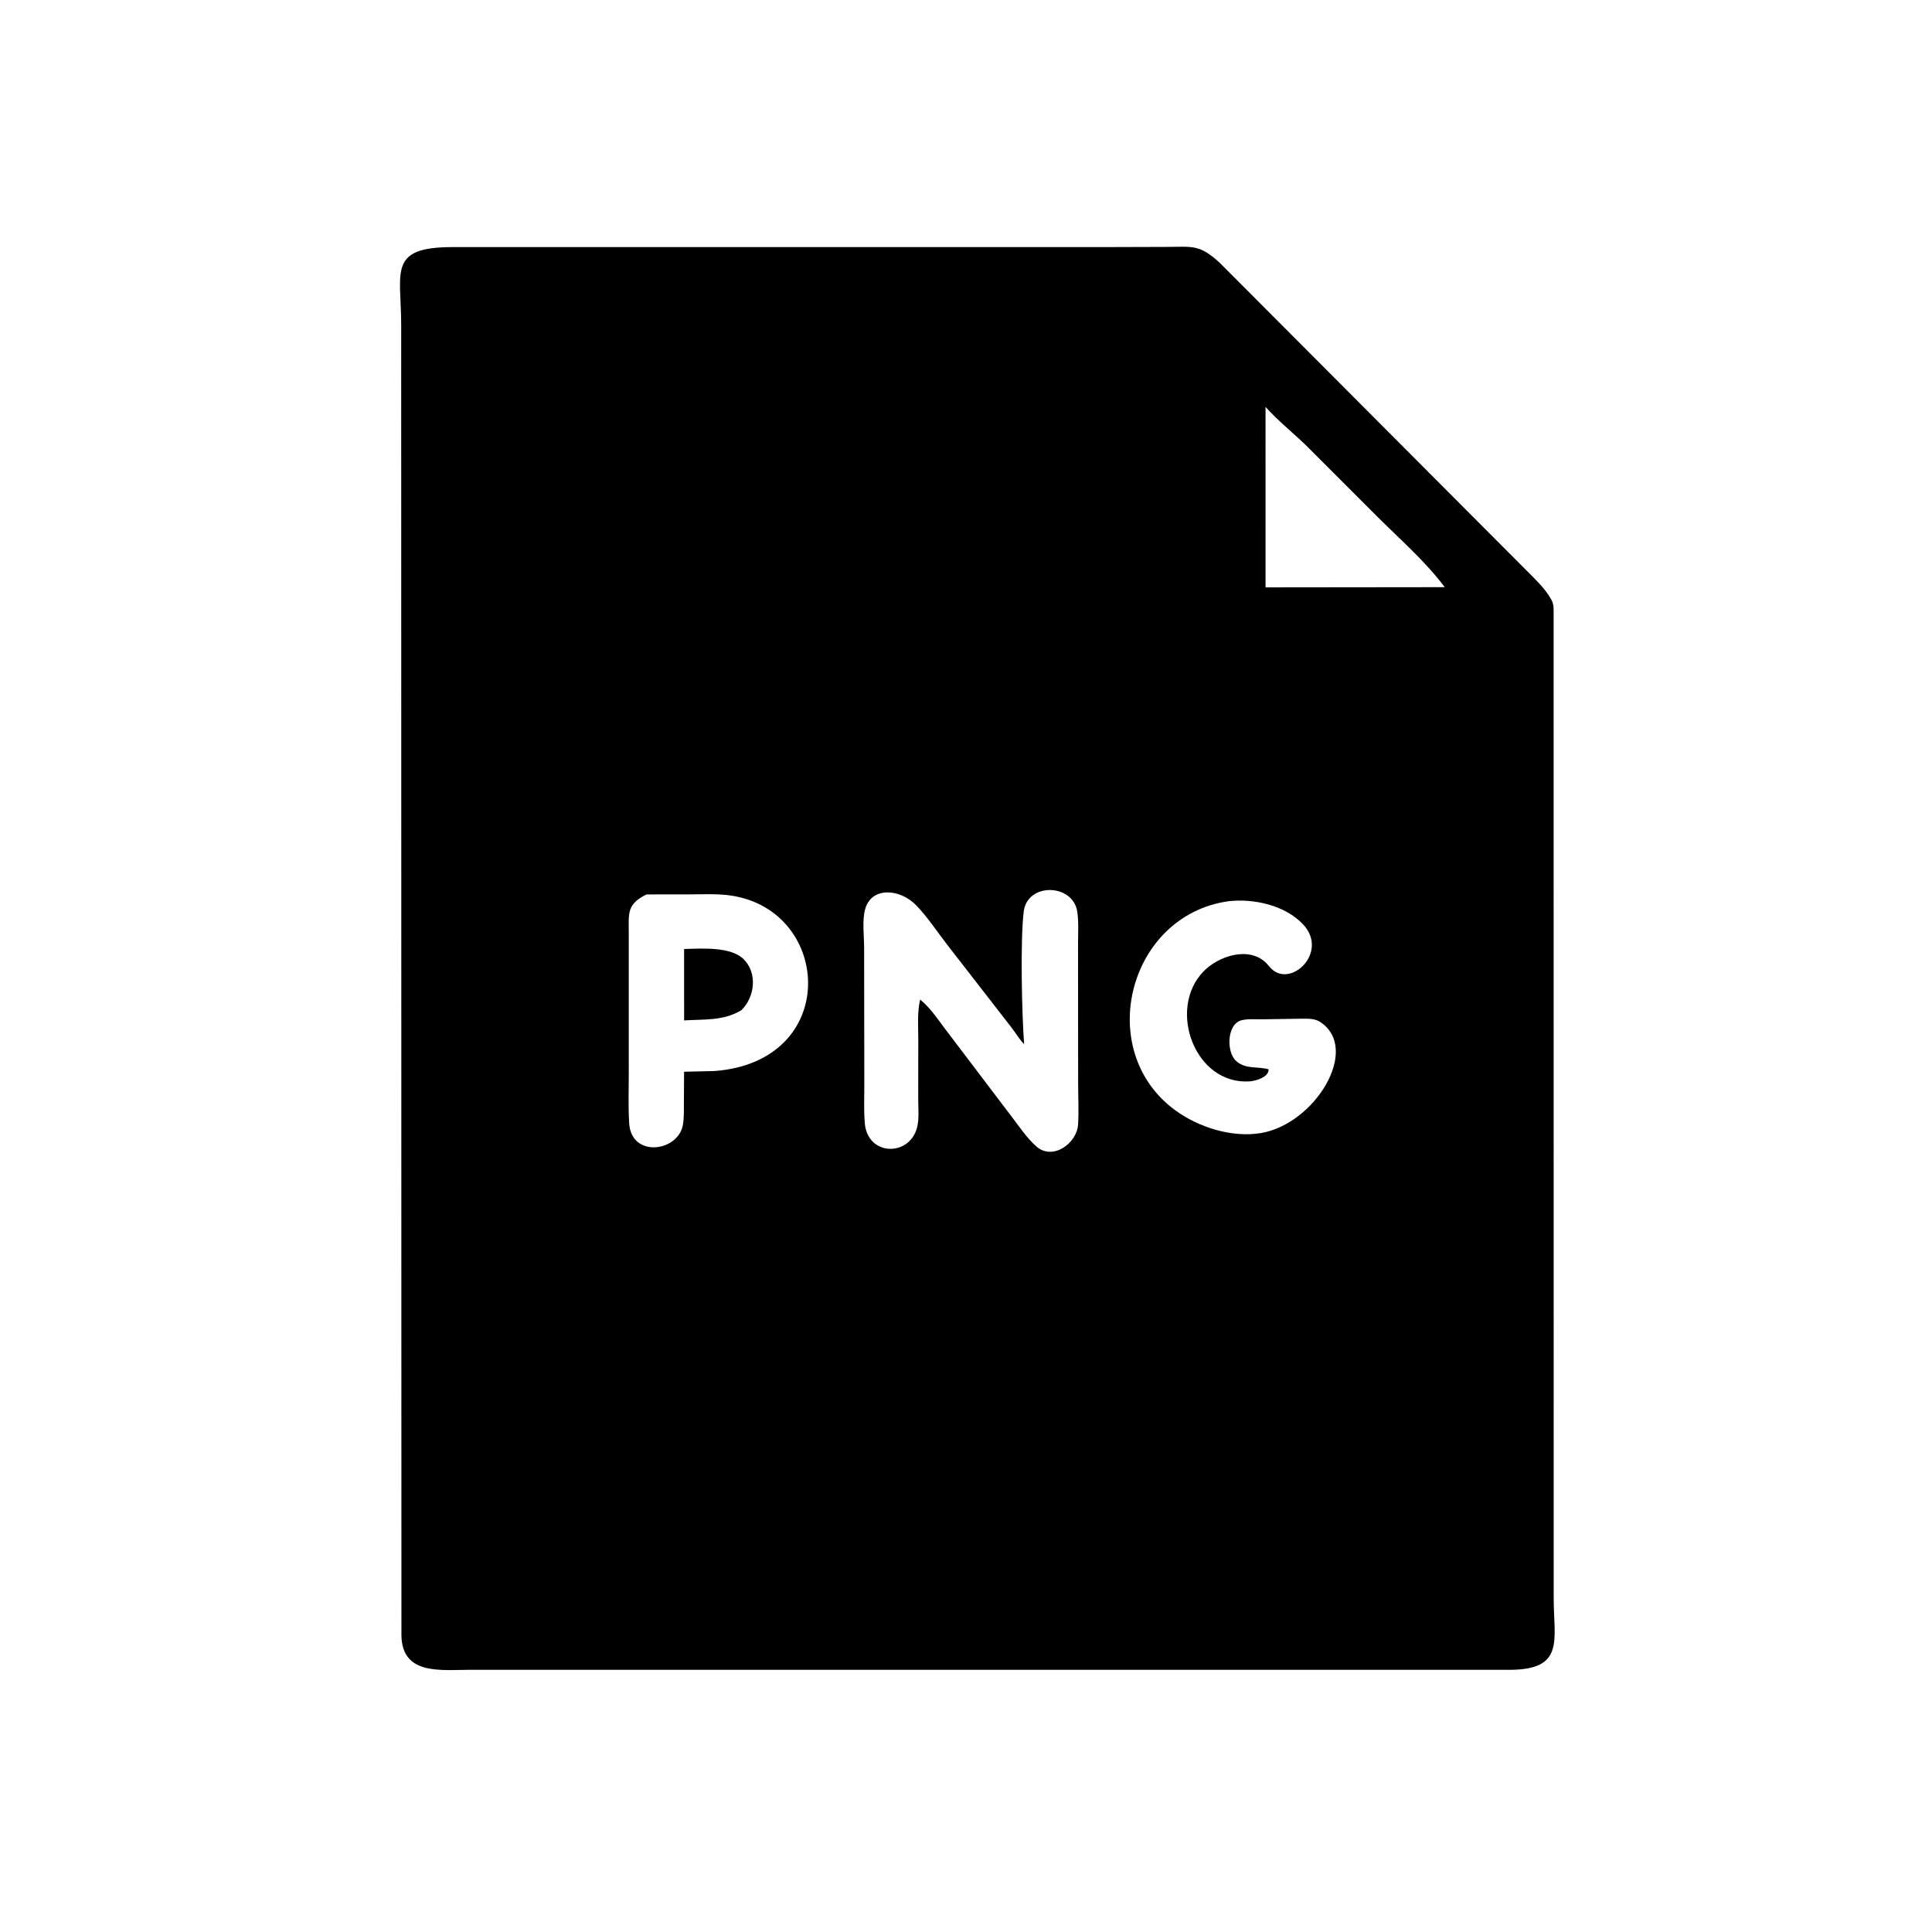 <svg version="1.1" xmlns="http://www.w3.org/2000/svg" style="display: block;" viewBox="0 0 2048 2048" width="640" height="640">
<path transform="translate(0,0)" fill="rgb(0,0,0)" d="M 901.994 1770.07 L 498.841 1770.05 C 467.66 1770.02 425.995 1776.31 425.53 1733.25 L 425.266 343.927 C 425.226 288.143 410.953 262.038 479.345 261.94 L 1165.38 261.944 L 1236.16 261.742 C 1264.08 261.688 1271.25 258.651 1292.97 278.58 L 1617.64 604.221 C 1626.76 613.386 1637.2 623.115 1643.73 634.347 L 1644.47 635.662 C 1646.35 638.882 1646.75 641.751 1646.9 645.495 L 1646.98 1694.26 C 1646.99 1738.49 1659.23 1770.08 1599.94 1770.08 L 901.994 1770.07 z M 975.406 1059.58 C 985.857 1068.18 993.341 1079.24 1001.15 1089.77 L 1071.57 1182.61 C 1079.87 1193.26 1088.66 1206.78 1098.92 1215.57 C 1116.26 1230.42 1141.62 1211.82 1142.81 1192 C 1143.67 1177.48 1142.87 1162.49 1142.87 1147.92 L 1142.76 1001.33 C 1142.75 990.079 1143.55 977.933 1142.01 966.804 C 1137.79 936.403 1089.1 935.219 1085.22 966.093 C 1081.4 996.447 1083.25 1077.02 1085.63 1106.83 C 1080.86 1102.27 1076.03 1093.92 1071.63 1088.45 L 1003.58 1000.81 C 993.073 987.179 983.055 971.88 971.08 959.546 C 954.158 942.116 923.9 939.411 917.112 963.736 C 913.775 975.695 915.973 991.604 916.003 1004.06 L 916.209 1149.49 C 916.231 1163.05 915.606 1177.04 916.713 1190.54 C 919.579 1225.52 963.689 1226.54 972.076 1195.44 C 974.514 1186.4 973.321 1174.62 973.341 1165.29 L 973.419 1101.93 C 973.451 1088.21 972.153 1072.95 975.406 1059.58 z M 1341.52 431.326 L 1341.53 622.64 L 1531.47 622.429 C 1511.45 595.646 1484.81 572.28 1461.18 548.865 L 1383.94 471.613 C 1370.01 458.232 1354.34 445.688 1341.52 431.326 z M 685.305 948.123 C 664.229 958.622 666.527 967.995 666.514 988.824 L 666.539 1136.88 C 666.554 1154.66 665.892 1172.76 666.926 1190.5 C 669.097 1227.74 718.682 1220.99 723.838 1192.72 C 725.23 1185.09 724.904 1177.11 724.944 1169.38 L 725.153 1136.08 L 757.06 1135.36 C 891.156 1125.54 882.353 965.374 775 949.347 C 760.201 947.138 744.132 948.1 729.142 948.087 L 685.305 948.123 z M 1302.14 955.352 C 1195.64 970.405 1159.4 1114 1246.03 1177.09 C 1270.77 1195.11 1305.86 1206.1 1336.35 1201.14 C 1393.96 1191.76 1442.85 1111.66 1399.39 1083.29 C 1393.48 1079.44 1386.03 1079.84 1379.25 1079.87 L 1338.14 1080.52 C 1331.16 1080.54 1322.82 1079.83 1316.05 1081.53 C 1300.44 1085.46 1299.72 1115.35 1310.5 1124.83 C 1320.64 1133.76 1333.07 1130.2 1344.73 1133.5 C 1345.32 1141.73 1331.13 1145.86 1325 1146.29 C 1266.65 1150.38 1237.31 1070.14 1275.35 1030.18 C 1291.14 1013.59 1323.73 1002.4 1342.42 1020.99 L 1346.11 1025.17 C 1366.69 1049.49 1409.4 1009.94 1381.43 979.995 C 1362.41 959.634 1329.3 952.242 1302.14 955.352 z"/>
<path transform="translate(0,0)" fill="rgb(0,0,0)" d="M 786.068 1070.73 C 766.794 1082.48 746.726 1080.26 725.195 1081.68 L 725.164 1006 C 743.392 1005.47 774.878 1003.17 788.442 1016.93 C 803.161 1031.87 800.073 1056.77 786.068 1070.73 z"/>
<path transform="translate(0,0)" fill="rgb(0,0,0)" d="M 1086.75 1107.93 L 1085.88 1106.83 L 1086.75 1107.93 z"/>
</svg>